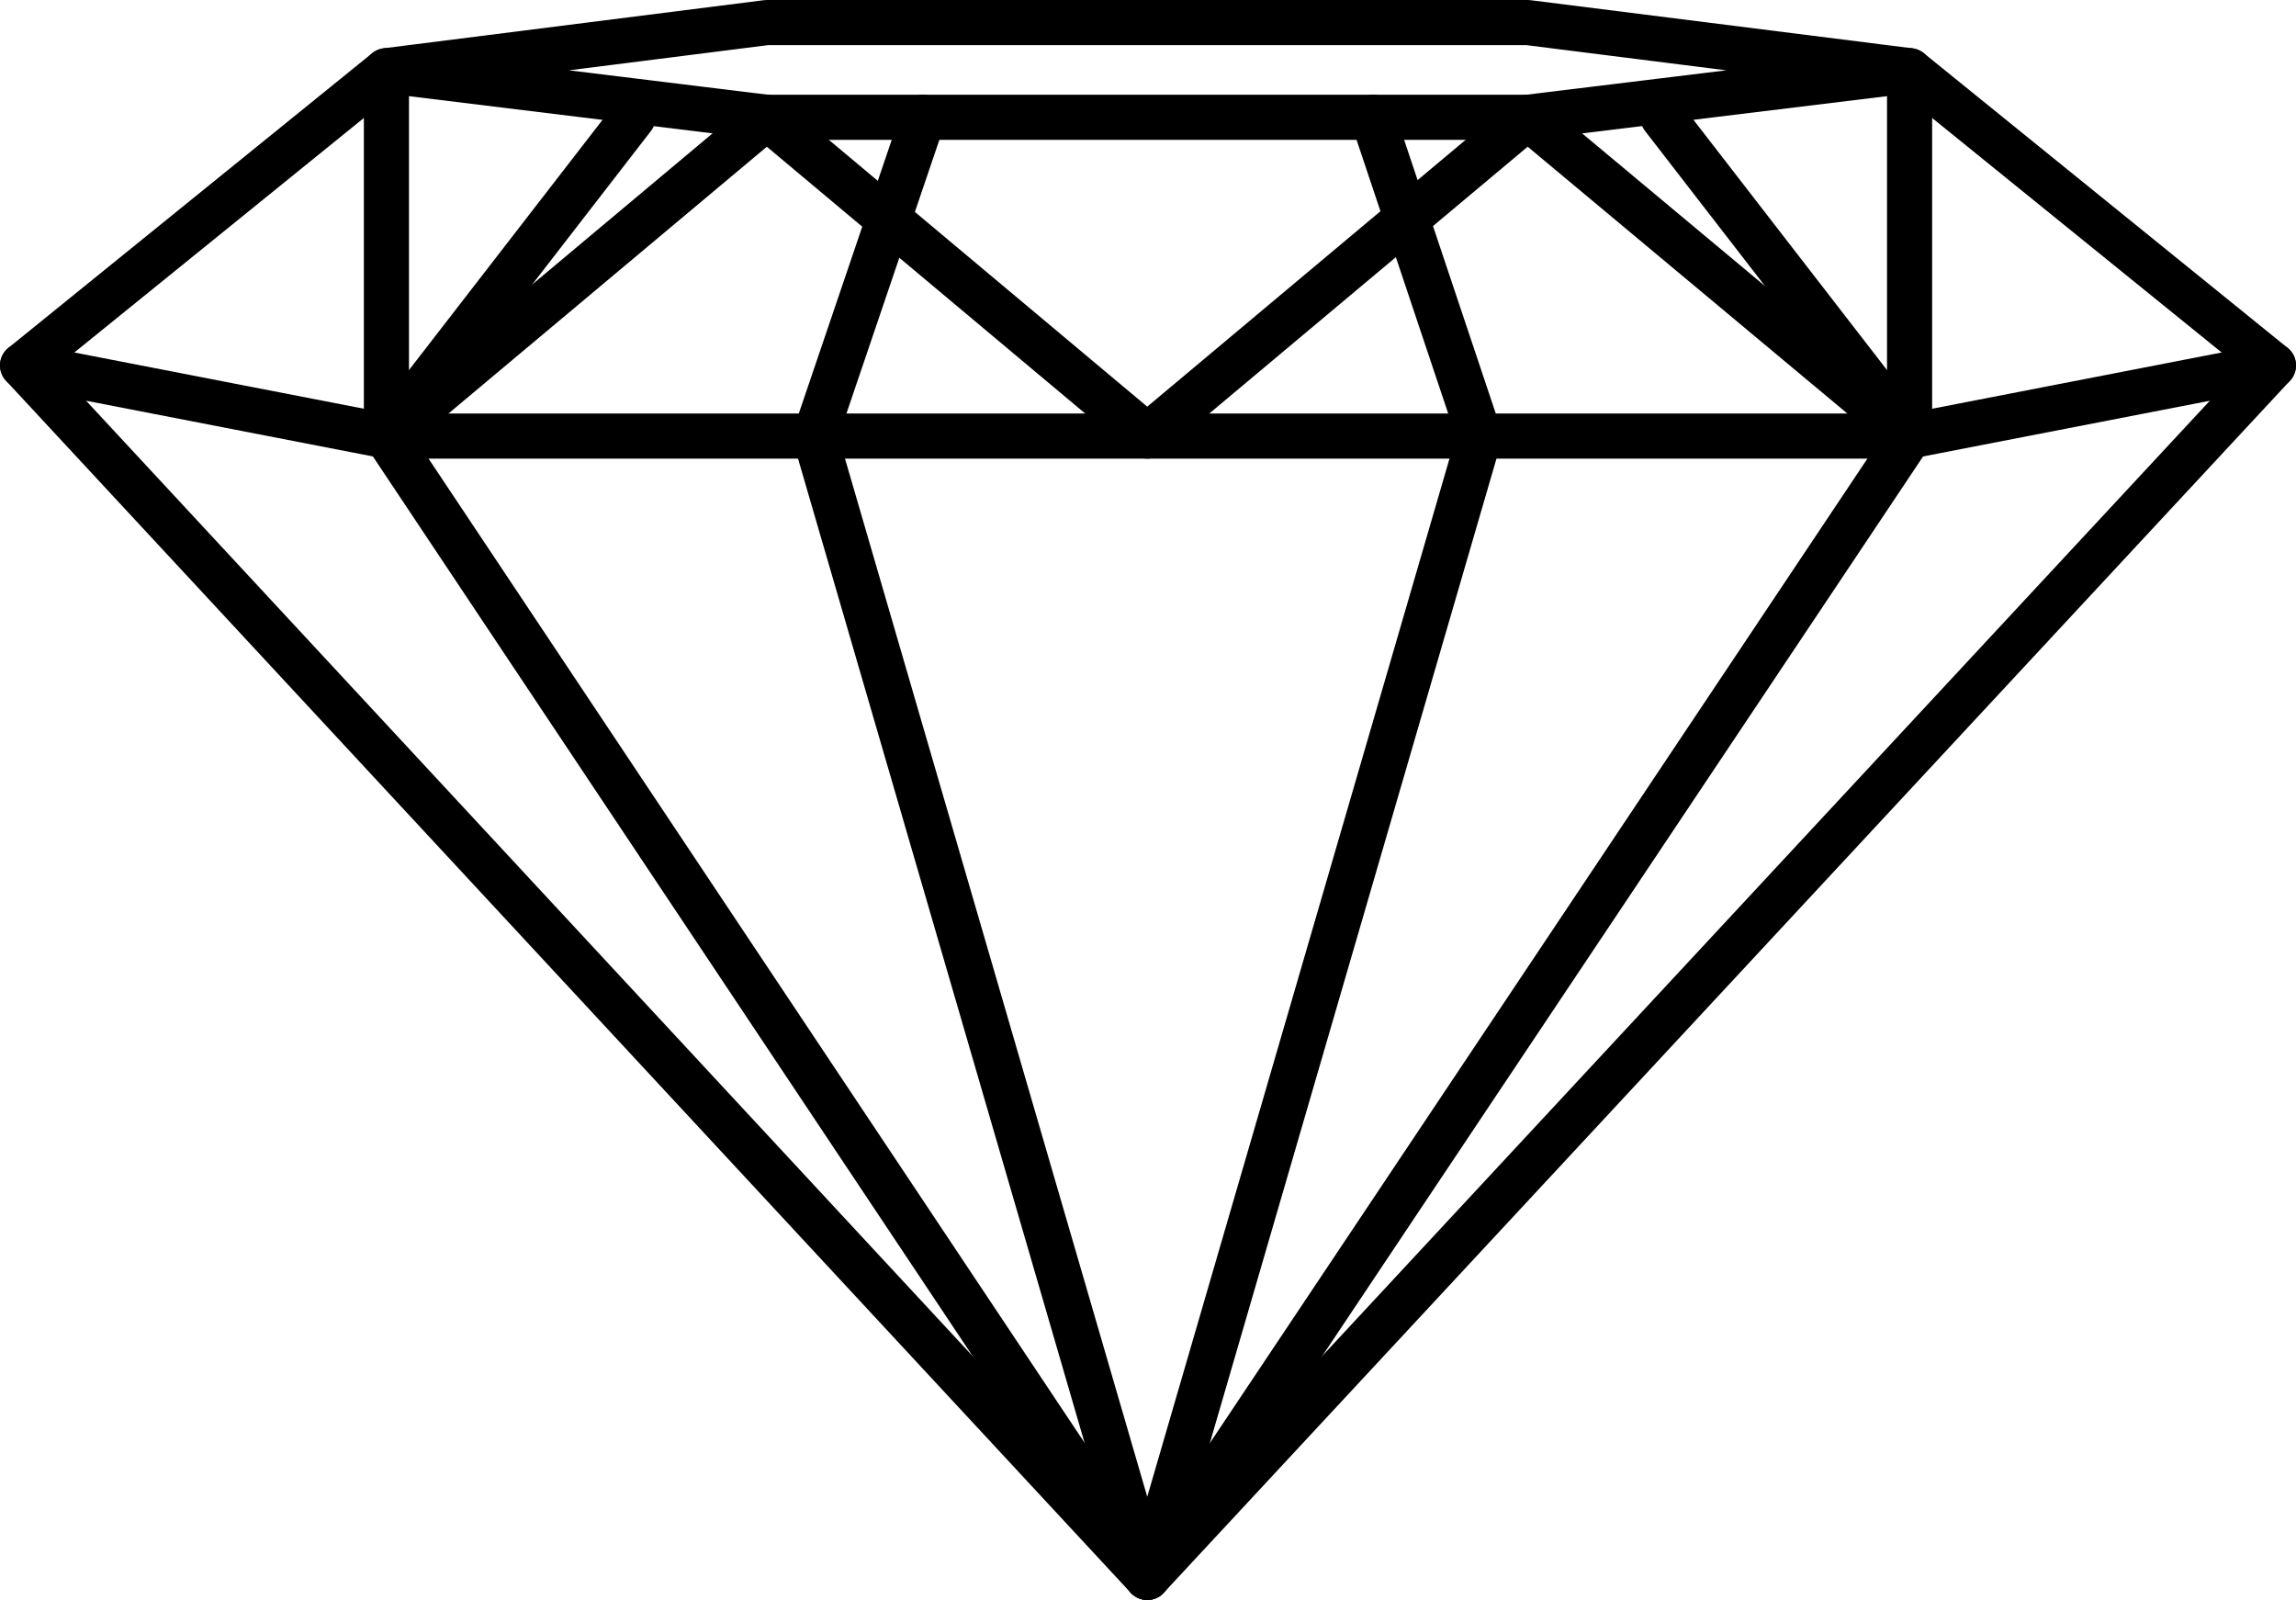 <?xml version="1.0" encoding="UTF-8"?> <svg xmlns="http://www.w3.org/2000/svg" xmlns:xlink="http://www.w3.org/1999/xlink" version="1.1" x="0px" y="0px" viewBox="0 0 152.7 106.4" style="enable-background:new 0 0 152.7 106.4;" xml:space="preserve"> <style type="text/css"> .st0{fill:none;stroke:#000000;stroke-width:3;stroke-linecap:round;stroke-linejoin:round;stroke-miterlimit:10;} </style> <g id="BACKGROUND"> </g> <g id="OBJECTS"> <g> <g> <g> <polygon class="st0" points="51,7.8 25.7,4.7 51,1.5 101.6,1.5 127,4.7 101.6,7.8 "></polygon> <polyline class="st0" points="25.7,29 51,7.8 76.3,29 101.6,7.8 127,29 127,4.7 151.2,24.3 76.3,104.9 1.5,24.3 25.7,4.7 25.7,29 "></polyline> <polyline class="st0" points="61.4,7.8 54.2,29 76.3,104.9 98.4,29 91.3,7.8 "></polyline> <polyline class="st0" points="42.1,7.8 25.7,29 76.3,104.9 127,29 110.6,7.8 "></polyline> <polyline class="st0" points="1.5,24.3 25.7,29 54.2,29 98.4,29 127,29 151.2,24.3 "></polyline> </g> </g> </g> </g> <g id="DESIGNED_BY_FREEPIK"> </g> </svg> 